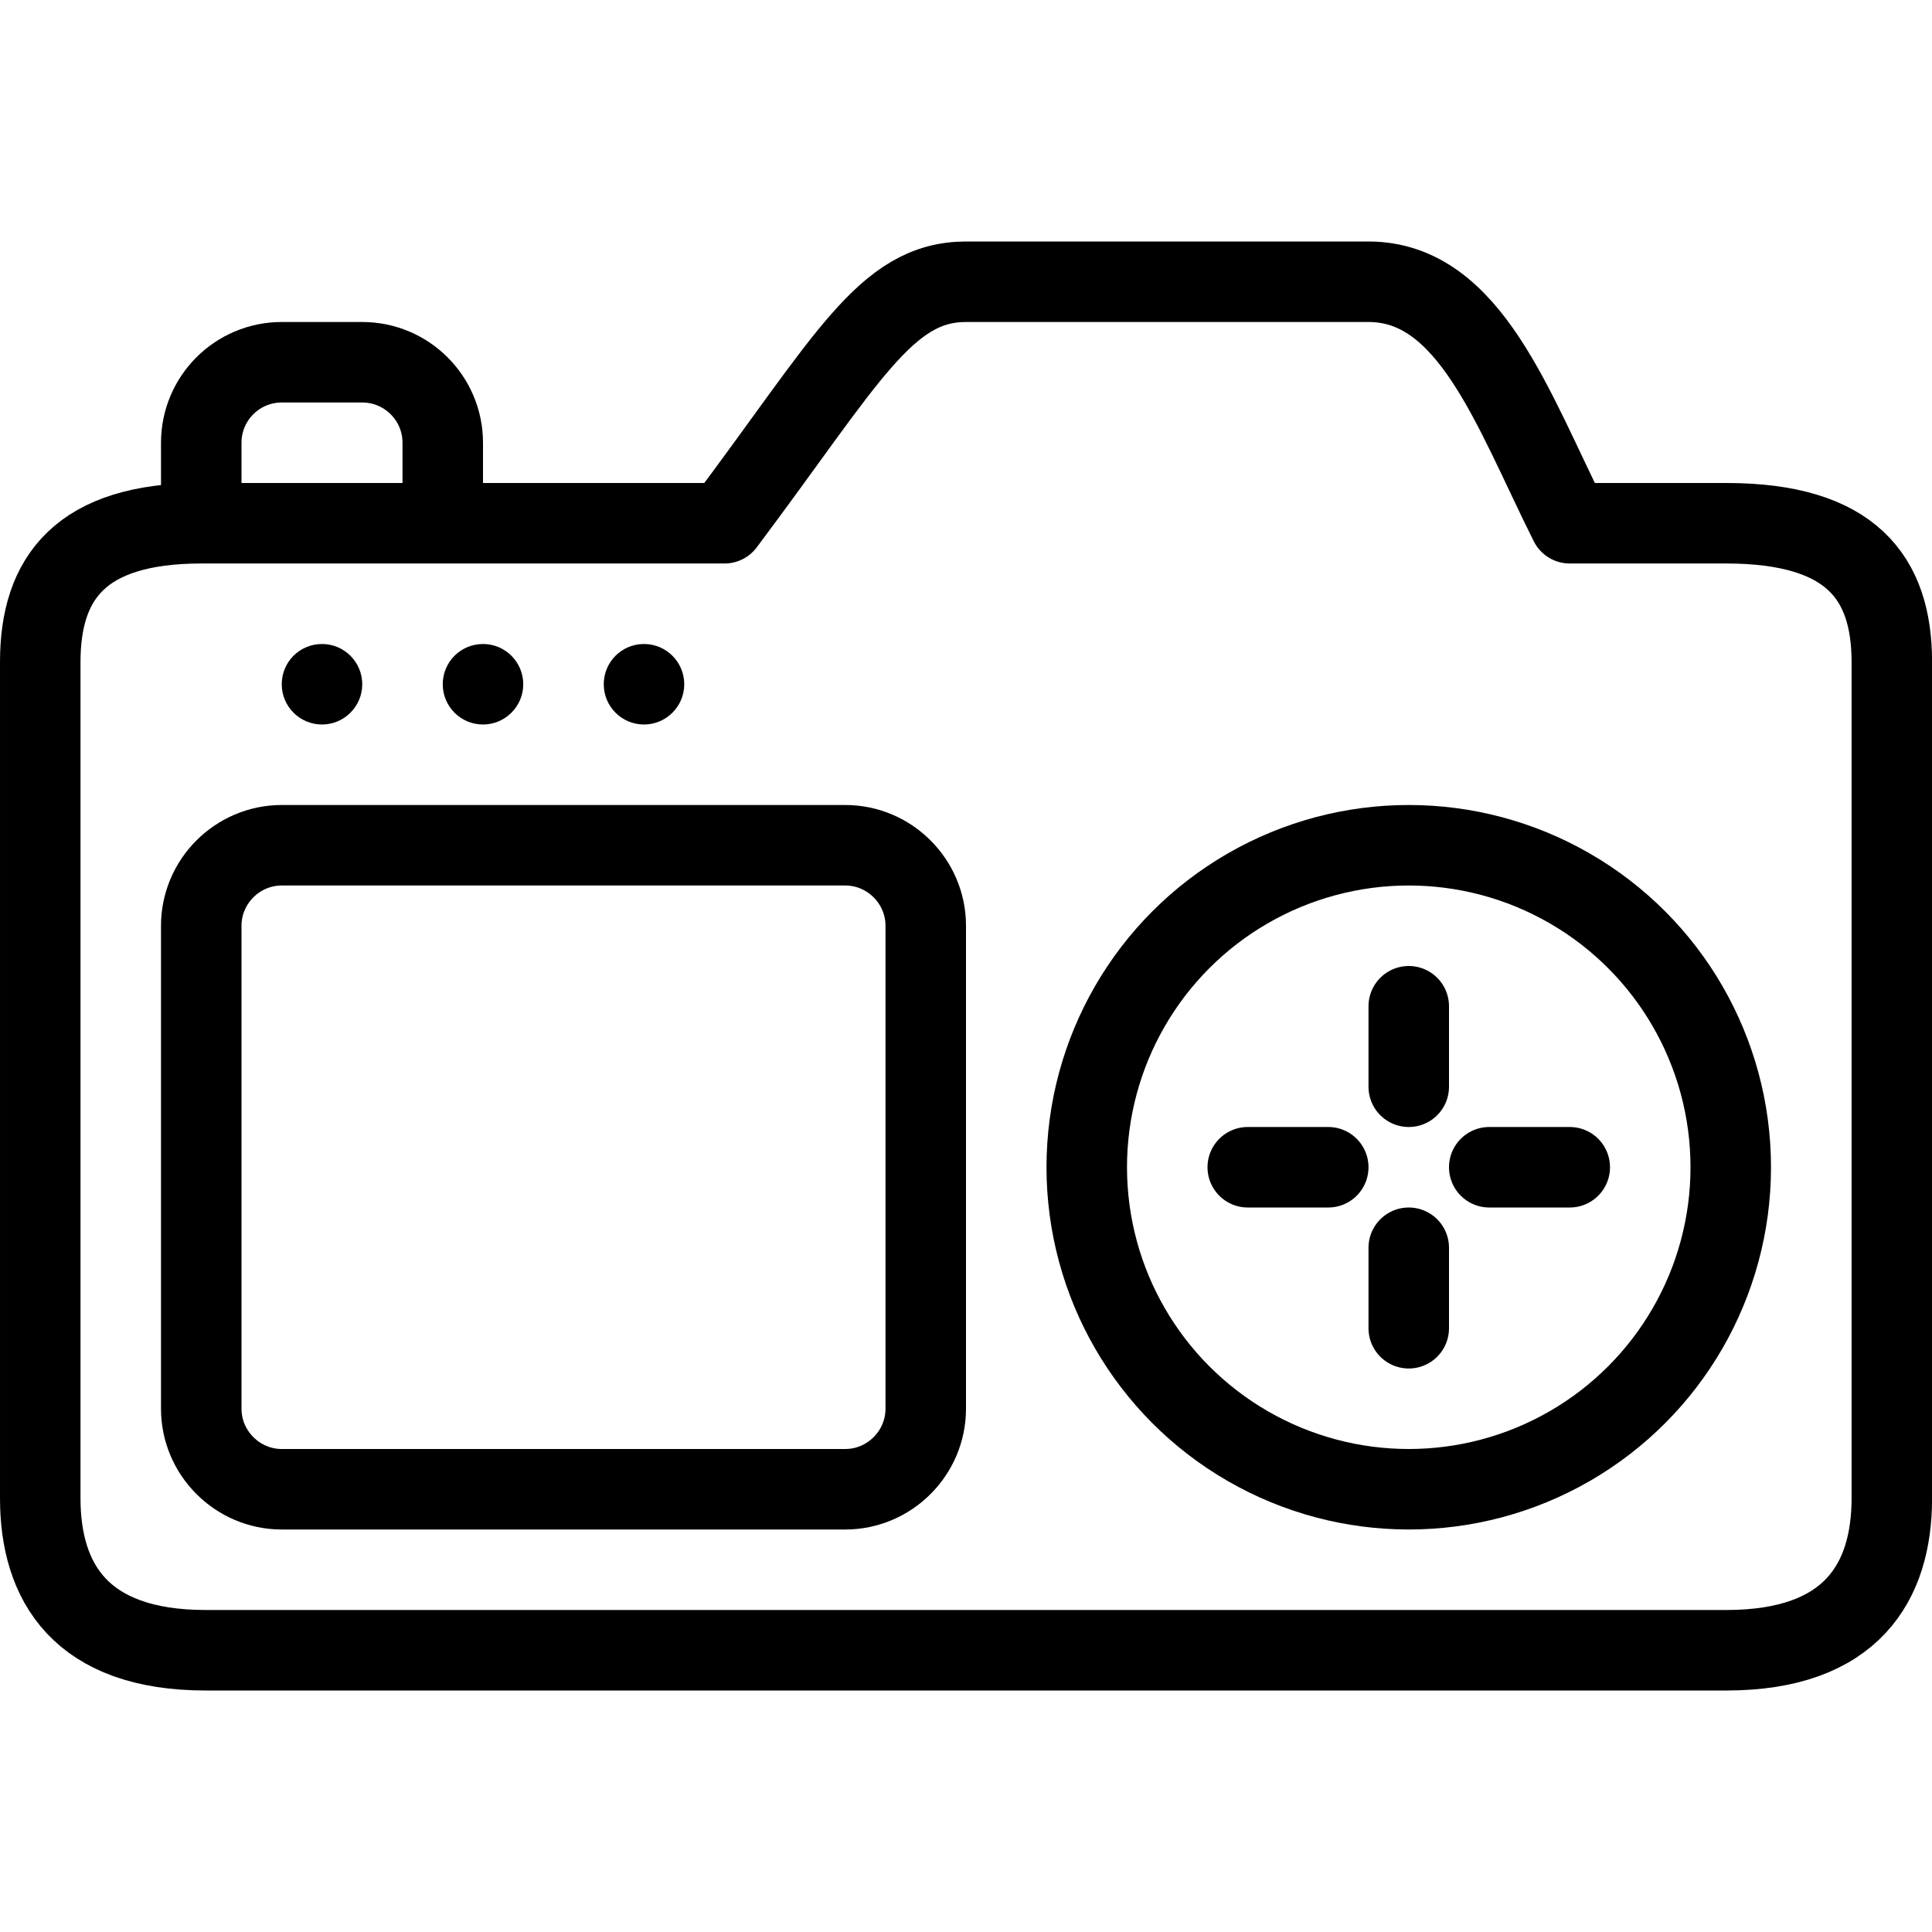 <?xml version="1.0" encoding="utf-8"?>
<!-- Generator: Adobe Illustrator 16.0.3, SVG Export Plug-In . SVG Version: 6.00 Build 0)  -->
<!DOCTYPE svg PUBLIC "-//W3C//DTD SVG 1.1//EN" "http://www.w3.org/Graphics/SVG/1.1/DTD/svg11.dtd">
<svg version="1.1" xmlns="http://www.w3.org/2000/svg" xmlns:xlink="http://www.w3.org/1999/xlink" x="0px" y="0px" width="24px"
	 height="24px" viewBox="0 0 24 24" enable-background="new 0 0 24 24" xml:space="preserve">
<g id="Outline_Icons">
	<g>
		<path fill="none" stroke="#000000" stroke-linejoin="round" stroke-miterlimit="10" d="M19.5,6.5c-0.711-1.422-1.242-3-2.5-3h-5
			c-1,0-1.474,0.966-3,3H2.5c-1.5,0-2,0.679-2,1.723v10.388C0.5,19.654,1,20.5,2.556,20.5h18.889c1.556,0,2.056-0.846,2.056-1.889
			V8.223C23.5,7.179,23,6.5,21.444,6.5H19.5z"/>
		<path fill="none" stroke="#000000" stroke-linejoin="round" stroke-miterlimit="10" d="M2.5,6.484V5.5c0-0.552,0.447-1,1-1h1
			c0.552,0,1,0.448,1,1v1"/>
		<g>
			<g>
				<path d="M4,8C3.723,8,3.5,8.223,3.5,8.5C3.5,8.776,3.723,9,4,9c0.275,0,0.5-0.224,0.5-0.5C4.5,8.223,4.275,8,4,8L4,8z"/>
			</g>
		</g>
		<g>
			<g>
				<path d="M6,8C5.723,8,5.5,8.223,5.5,8.5C5.5,8.776,5.723,9,6,9c0.275,0,0.5-0.224,0.5-0.5C6.5,8.223,6.275,8,6,8L6,8z"/>
			</g>
		</g>
		<g>
			<g>
				<path d="M8,8C7.723,8,7.5,8.223,7.5,8.5C7.5,8.776,7.723,9,8,9c0.275,0,0.5-0.224,0.5-0.5C8.5,8.223,8.275,8,8,8L8,8z"/>
			</g>
		</g>
		<circle fill="none" stroke="#000000" stroke-linejoin="round" stroke-miterlimit="10" cx="17.5" cy="14.5" r="4"/>
		<path fill="none" stroke="#000000" stroke-linejoin="round" stroke-miterlimit="10" d="M11.5,17.5c0,0.549-0.45,1-1,1h-7
			c-0.55,0-1-0.451-1-1v-6c0-0.55,0.45-1,1-1h7c0.55,0,1,0.45,1,1V17.5z"/>
		
			<line fill="none" stroke="#000000" stroke-linecap="round" stroke-linejoin="round" stroke-miterlimit="10" x1="17.5" y1="12.5" x2="17.5" y2="13.5"/>
		
			<line fill="none" stroke="#000000" stroke-linecap="round" stroke-linejoin="round" stroke-miterlimit="10" x1="17.5" y1="15.5" x2="17.5" y2="16.5"/>
		
			<line fill="none" stroke="#000000" stroke-linecap="round" stroke-linejoin="round" stroke-miterlimit="10" x1="19.5" y1="14.5" x2="18.5" y2="14.5"/>
		
			<line fill="none" stroke="#000000" stroke-linecap="round" stroke-linejoin="round" stroke-miterlimit="10" x1="16.5" y1="14.5" x2="15.5" y2="14.5"/>
	</g>
</g>
<g id="Invisible_Shape">
	<rect fill="none" width="24" height="24"/>
</g>
</svg>
